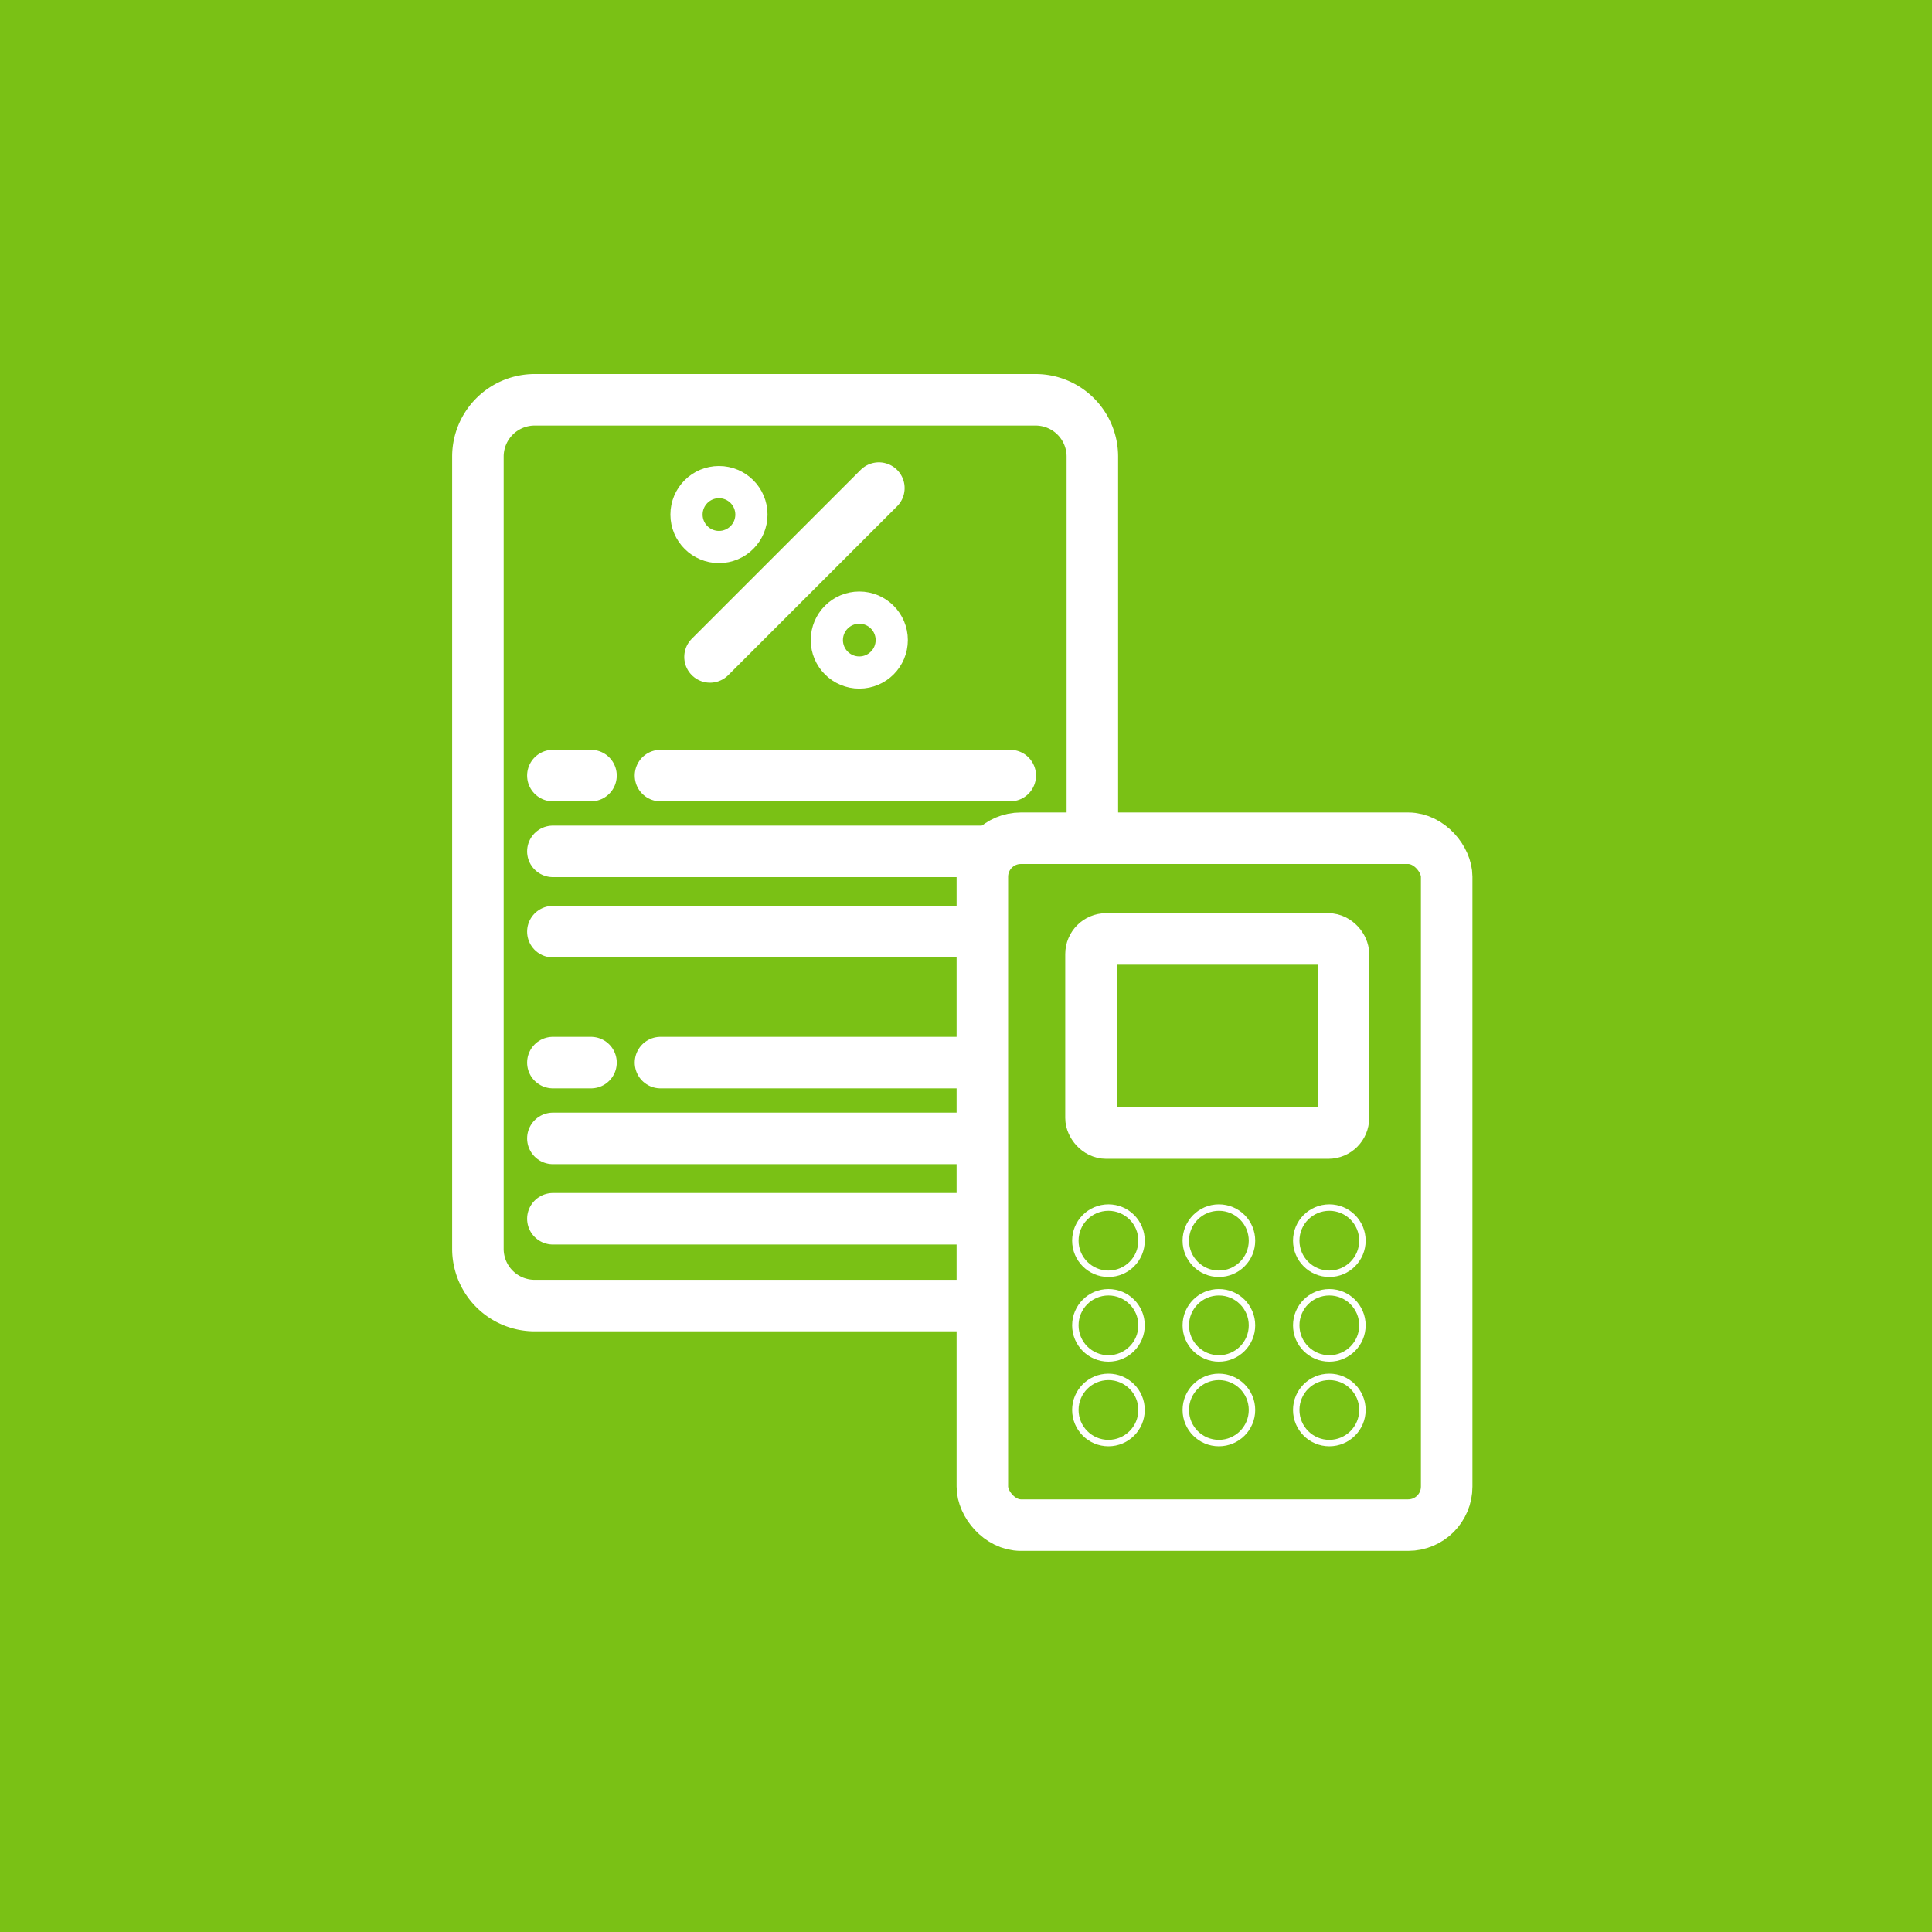 <svg id="Ebene_1" data-name="Ebene 1" xmlns="http://www.w3.org/2000/svg" viewBox="0 0 300 300"><defs><style>.cls-1{fill:#7ac115;}.cls-2,.cls-3,.cls-4{fill:none;stroke:#fff;}.cls-2,.cls-4{stroke-linecap:round;stroke-linejoin:round;}.cls-2{stroke-width:8px;}.cls-3{stroke-miterlimit:10;}.cls-4{stroke-width:5px;}</style></defs><title>steuersachen_05-03-19</title><rect class="cls-1" width="300" height="300"/><rect class="cls-2" x="152.54" y="130.16" width="72.1" height="106.66" rx="5.98" ry="5.98"/><rect class="cls-2" x="169.41" y="145.8" width="39.2" height="30.14" rx="2.35" ry="2.35"/><circle class="cls-3" cx="172.12" cy="192.65" r="5.14"/><circle class="cls-3" cx="189.27" cy="192.65" r="5.14"/><circle class="cls-3" cx="206.42" cy="192.65" r="5.14"/><circle class="cls-3" cx="172.12" cy="205.8" r="5.14"/><circle class="cls-3" cx="189.27" cy="205.8" r="5.14"/><circle class="cls-3" cx="206.42" cy="205.8" r="5.14"/><circle class="cls-3" cx="172.12" cy="218.94" r="5.14"/><circle class="cls-3" cx="189.27" cy="218.94" r="5.14"/><circle class="cls-3" cx="206.42" cy="218.94" r="5.14"/><path class="cls-2" d="M169.62,129V70.88a8.82,8.82,0,0,0-8.79-8.8H83a8.82,8.82,0,0,0-8.79,8.8V193.93a8.81,8.81,0,0,0,8.79,8.8h68.42"/><line class="cls-2" x1="136.47" y1="75.79" x2="110.25" y2="102.01"/><circle class="cls-4" cx="133.43" cy="99.39" r="5.04"/><circle class="cls-4" cx="111.64" cy="79.9" r="5.04"/><line class="cls-2" x1="85.85" y1="132.2" x2="153.39" y2="132.2"/><line class="cls-2" x1="85.85" y1="144.67" x2="152" y2="144.67"/><line class="cls-2" x1="102.56" y1="120.43" x2="156.87" y2="120.43"/><line class="cls-2" x1="85.85" y1="120.43" x2="91.77" y2="120.43"/><line class="cls-2" x1="85.85" y1="176.77" x2="152" y2="176.77"/><line class="cls-2" x1="85.85" y1="189.25" x2="152" y2="189.25"/><line class="cls-2" x1="102.56" y1="165" x2="152" y2="165"/><line class="cls-2" x1="85.85" y1="165" x2="91.77" y2="165"/></svg>